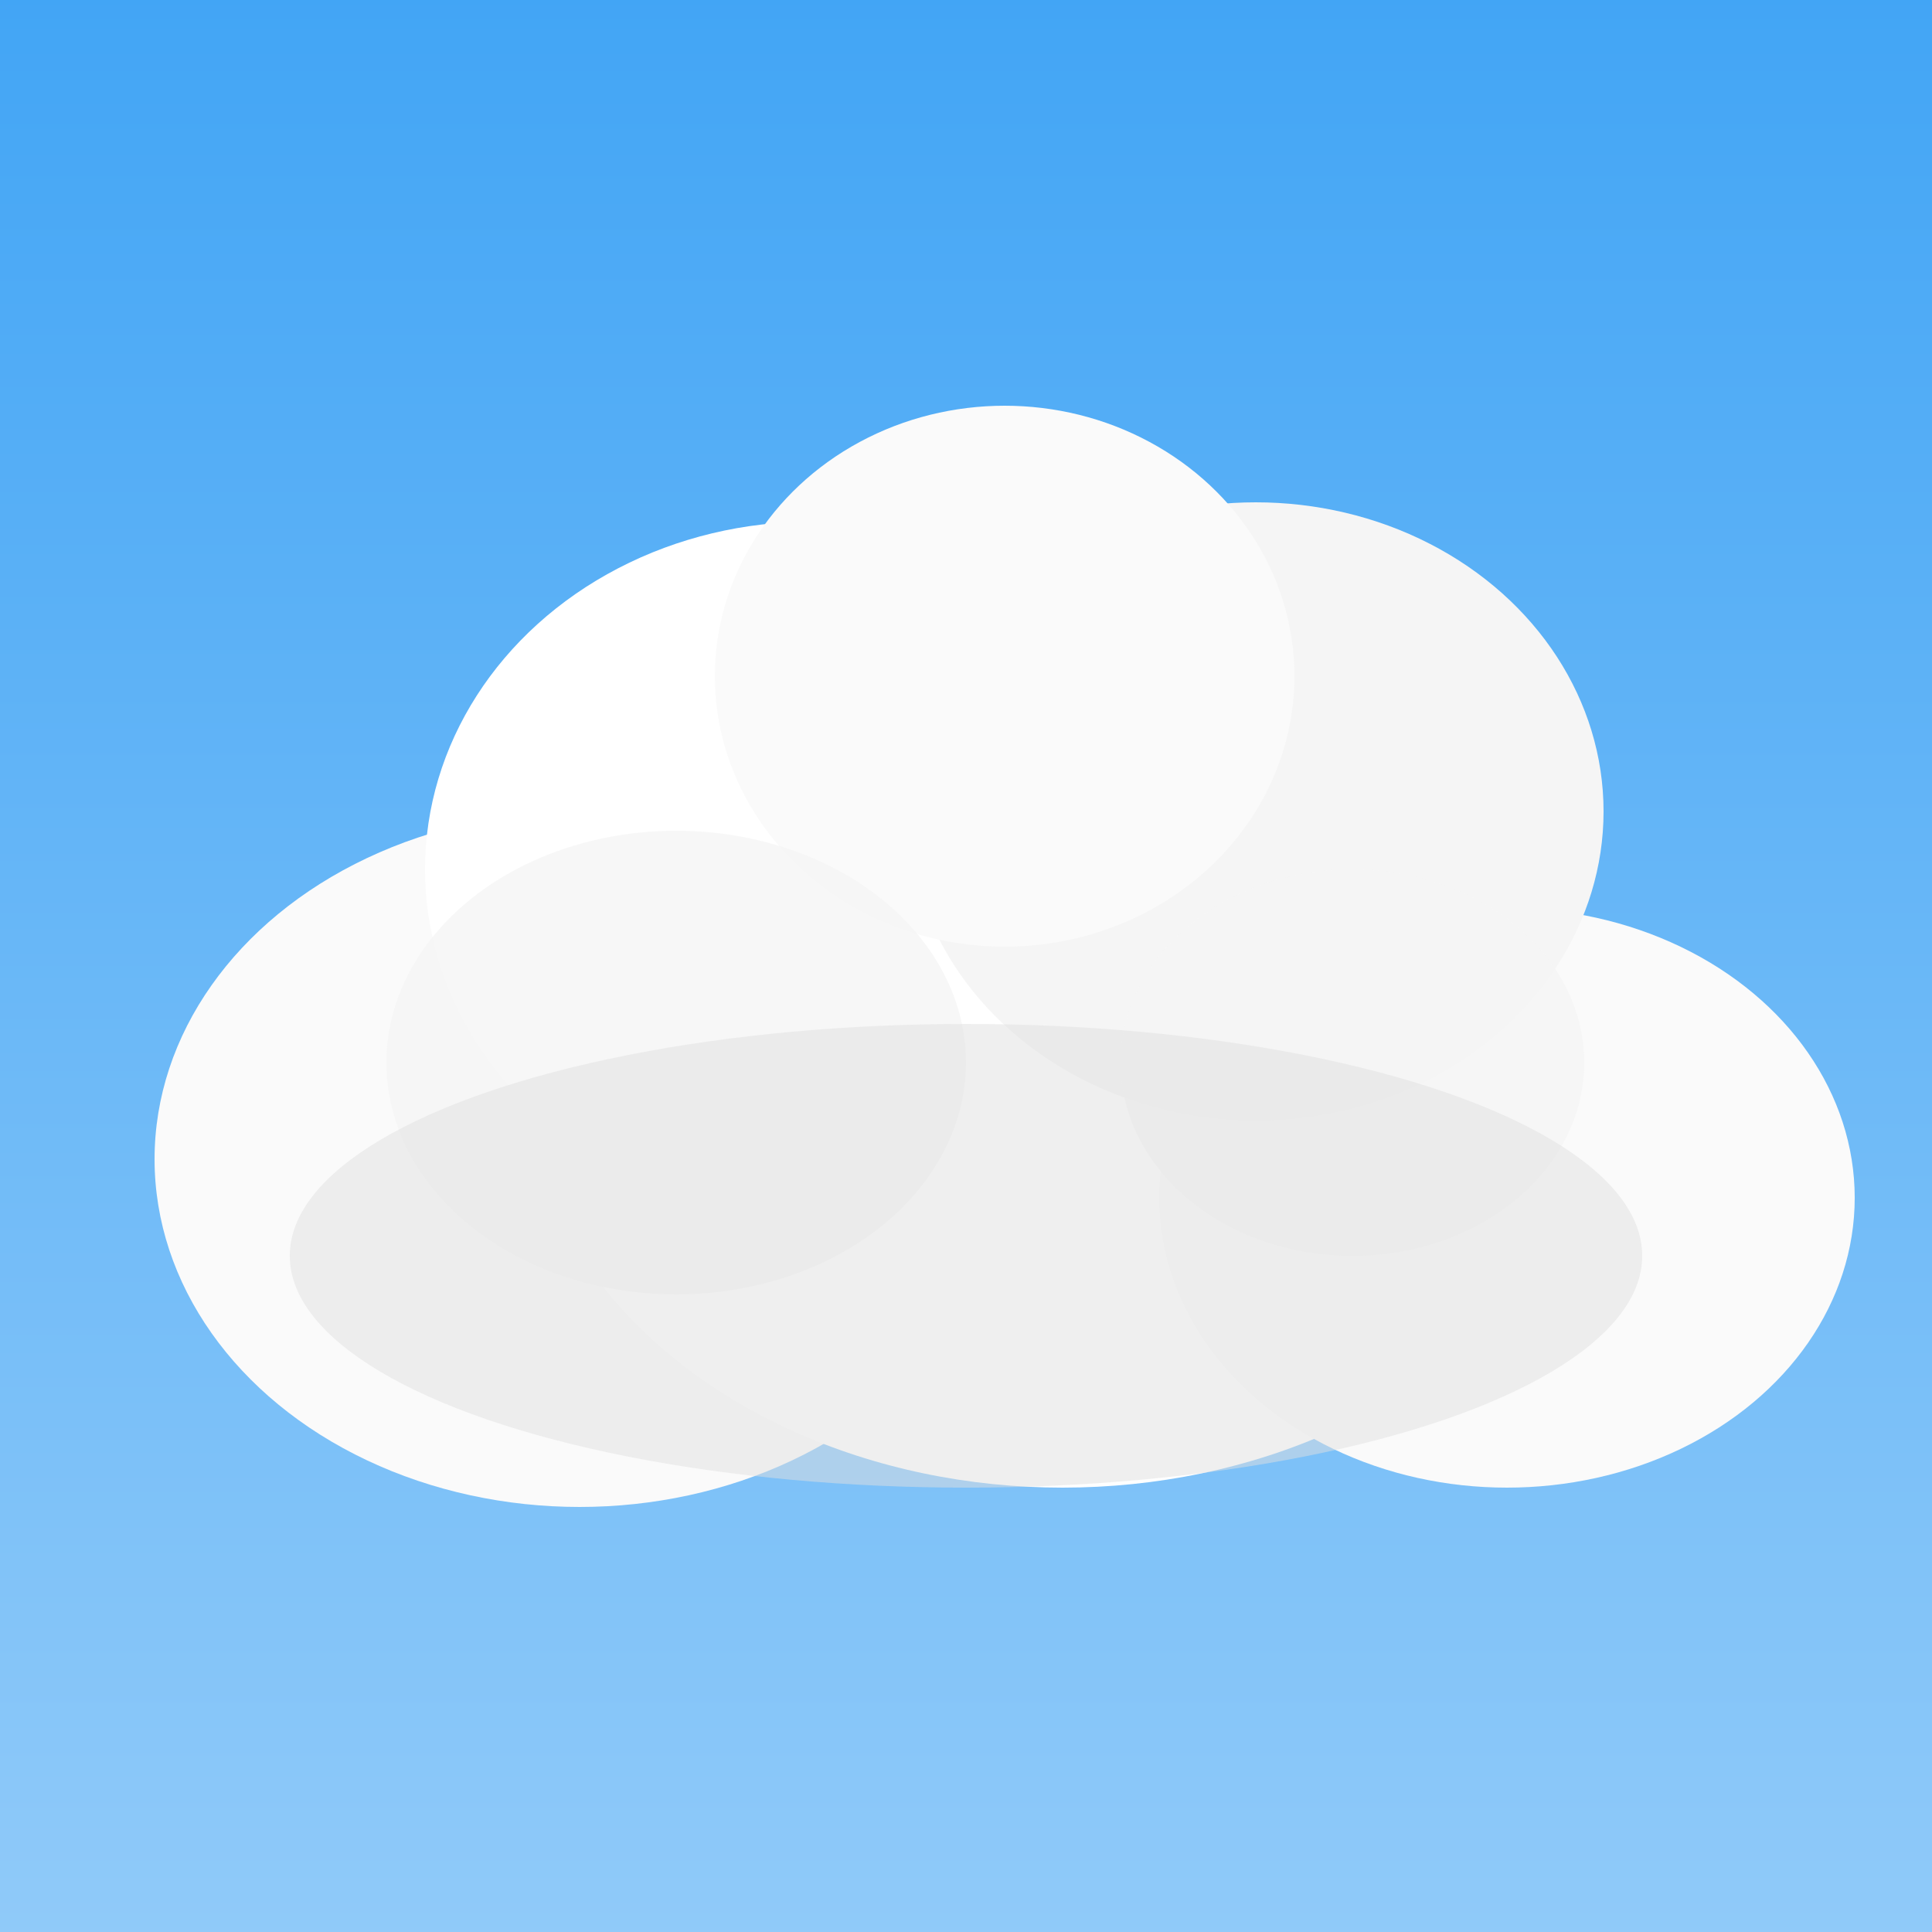 <svg xmlns="http://www.w3.org/2000/svg" viewBox="0 0 100 100">
  <rect x="0" y="0" width="100" height="100" fill="#333333" stroke="none"/>
  <defs>
    <linearGradient id="brightSky" x1="0%" y1="0%" x2="0%" y2="100%">
      <stop offset="0%" style="stop-color:#42a5f5"/>
      <stop offset="100%" style="stop-color:#90caf9"/>
    </linearGradient>
  </defs>
  <rect x="0" y="0" width="100" height="100" fill="url(#brightSky)"/>
  <ellipse cx="30" cy="60" rx="22" ry="18" fill="#fafafa"/>
  <ellipse cx="55" cy="55" rx="28" ry="22" fill="#ffffff"/>
  <ellipse cx="78" cy="62" rx="18" ry="15" fill="#fafafa"/>
  <ellipse cx="42" cy="45" rx="20" ry="18" fill="#ffffff"/>
  <ellipse cx="65" cy="42" rx="18" ry="16" fill="#f5f5f5"/>
  <ellipse cx="52" cy="35" rx="15" ry="14" fill="#fafafa"/>
  <ellipse cx="35" cy="55" rx="15" ry="12" fill="#f5f5f5" opacity="0.8"/>
  <ellipse cx="70" cy="55" rx="12" ry="10" fill="#f5f5f5" opacity="0.8"/>
  <ellipse cx="50" cy="65" rx="35" ry="12" fill="#e0e0e0" opacity="0.5"/>
</svg>
